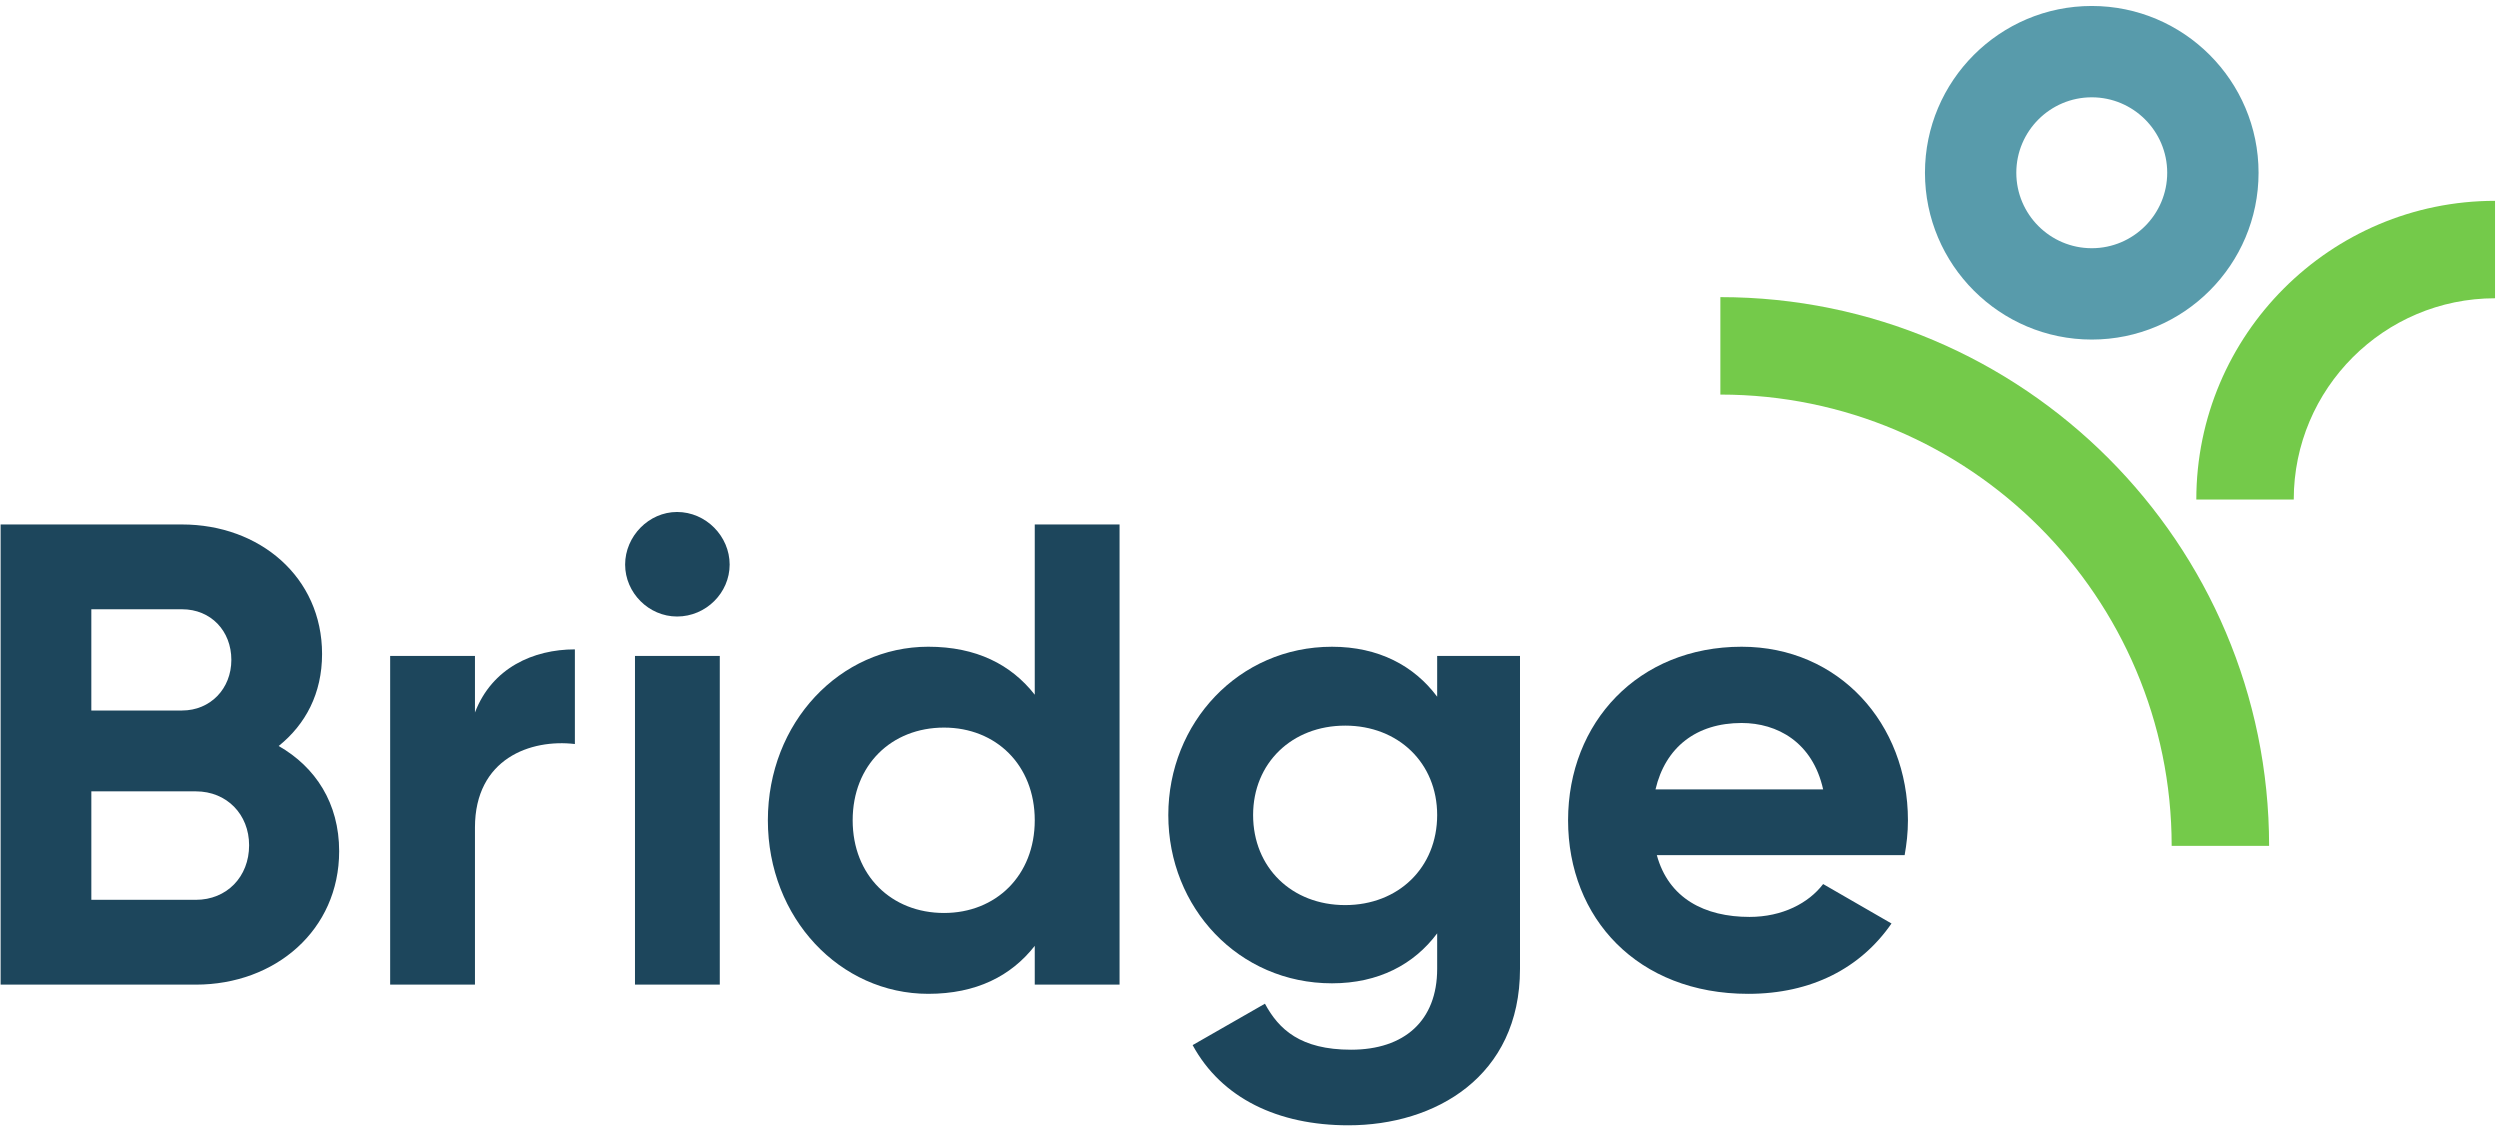 <svg xmlns="http://www.w3.org/2000/svg" width="255" height="115" viewBox="0 0 255 115"><g><g><path fill="#74ca4a" d="M231.448 86.277h-9.938c0-25.382-20.65-46.03-46.032-46.03v-9.94c30.862 0 55.97 25.108 55.97 55.97z"/></g><g><path fill="#74ca4a" d="M233.962 50.955h-9.938c0-16.801 13.668-30.47 30.469-30.47v9.939c-11.321 0-20.531 9.21-20.531 20.53z"/></g><g><path fill="#589bab" d="M196.346 17.622c0-9.381 7.633-17.013 17.014-17.013s17.013 7.632 17.013 17.013c0 9.381-7.632 17.013-17.013 17.013-9.38 0-17.014-7.632-17.014-17.013zm9.318 0c0 4.243 3.452 7.696 7.696 7.696s7.696-3.453 7.696-7.696c0-4.244-3.452-7.696-7.696-7.696s-7.696 3.452-7.696 7.696z"/></g><g><path fill="#1d465c" d="M19.977 100.432H.063V53.496h18.506c7.912 0 14.282 5.364 14.282 13.209 0 4.023-1.677 7.175-4.426 9.387 3.755 2.146 6.169 5.833 6.169 10.729 0 8.046-6.504 13.611-14.617 13.611zM9.316 62.145v10.326h9.253c2.883 0 5.029-2.212 5.029-5.163 0-2.95-2.08-5.163-5.03-5.163zm10.66 18.573H9.317v11.064h10.66c3.152 0 5.432-2.346 5.432-5.565 0-3.151-2.28-5.499-5.431-5.499z"/></g><g><path fill="#1d465c" d="M58.638 66.236v9.655c-4.492-.536-10.192 1.475-10.192 8.516v16.025h-8.65V66.906h8.65v5.767c1.744-4.56 5.968-6.437 10.192-6.437z"/></g><g><path fill="#1d465c" d="M63.763 57.586c0 2.883 2.413 5.298 5.297 5.298 2.95 0 5.364-2.415 5.364-5.298s-2.414-5.364-5.364-5.364c-2.884 0-5.297 2.481-5.297 5.364zm1.005 42.846h8.65V66.906h-8.65z"/></g><g><path fill="#1d465c" d="M114.195 53.496v46.936h-8.65v-3.956c-2.414 3.084-5.968 4.895-10.862 4.895-8.985 0-16.361-7.71-16.361-17.702 0-9.99 7.376-17.702 16.361-17.702 4.894 0 8.448 1.811 10.862 4.895V53.496zM96.292 74.214c-5.364 0-9.32 3.823-9.32 9.455s3.956 9.454 9.32 9.454c5.297 0 9.253-3.822 9.253-9.454 0-5.632-3.956-9.455-9.253-9.455z"/></g><g><path fill="#1d465c" d="M155.04 66.906v31.917c0 10.997-8.65 15.958-17.501 15.958-7.174 0-12.941-2.75-15.891-8.18l7.376-4.224c1.408 2.615 3.62 4.693 8.783 4.693 5.43 0 8.784-2.95 8.784-8.247v-3.621c-2.347 3.152-5.968 5.096-10.728 5.096-9.522 0-16.696-7.711-16.696-17.165 0-9.387 7.174-17.165 16.696-17.165 4.76 0 8.38 1.945 10.728 5.096v-4.158zm-17.836 7.108c-5.431 0-9.387 3.822-9.387 9.119 0 5.364 3.956 9.186 9.387 9.186 5.43 0 9.387-3.822 9.387-9.186 0-5.297-3.956-9.12-9.387-9.12z"/></g><g><path fill="#1d465c" d="M185.96 90.173l6.973 4.023c-3.15 4.56-8.18 7.175-14.617 7.175-11.265 0-18.372-7.71-18.372-17.702 0-9.99 7.175-17.702 17.702-17.702 9.923 0 16.964 7.845 16.964 17.702 0 1.274-.135 2.414-.336 3.554h-25.278c1.207 4.425 4.895 6.302 9.454 6.302 3.353 0 6.035-1.408 7.51-3.352zm0-9.656c-1.073-4.828-4.694-6.772-8.314-6.772-4.627 0-7.778 2.481-8.784 6.772z"/></g></g></svg>